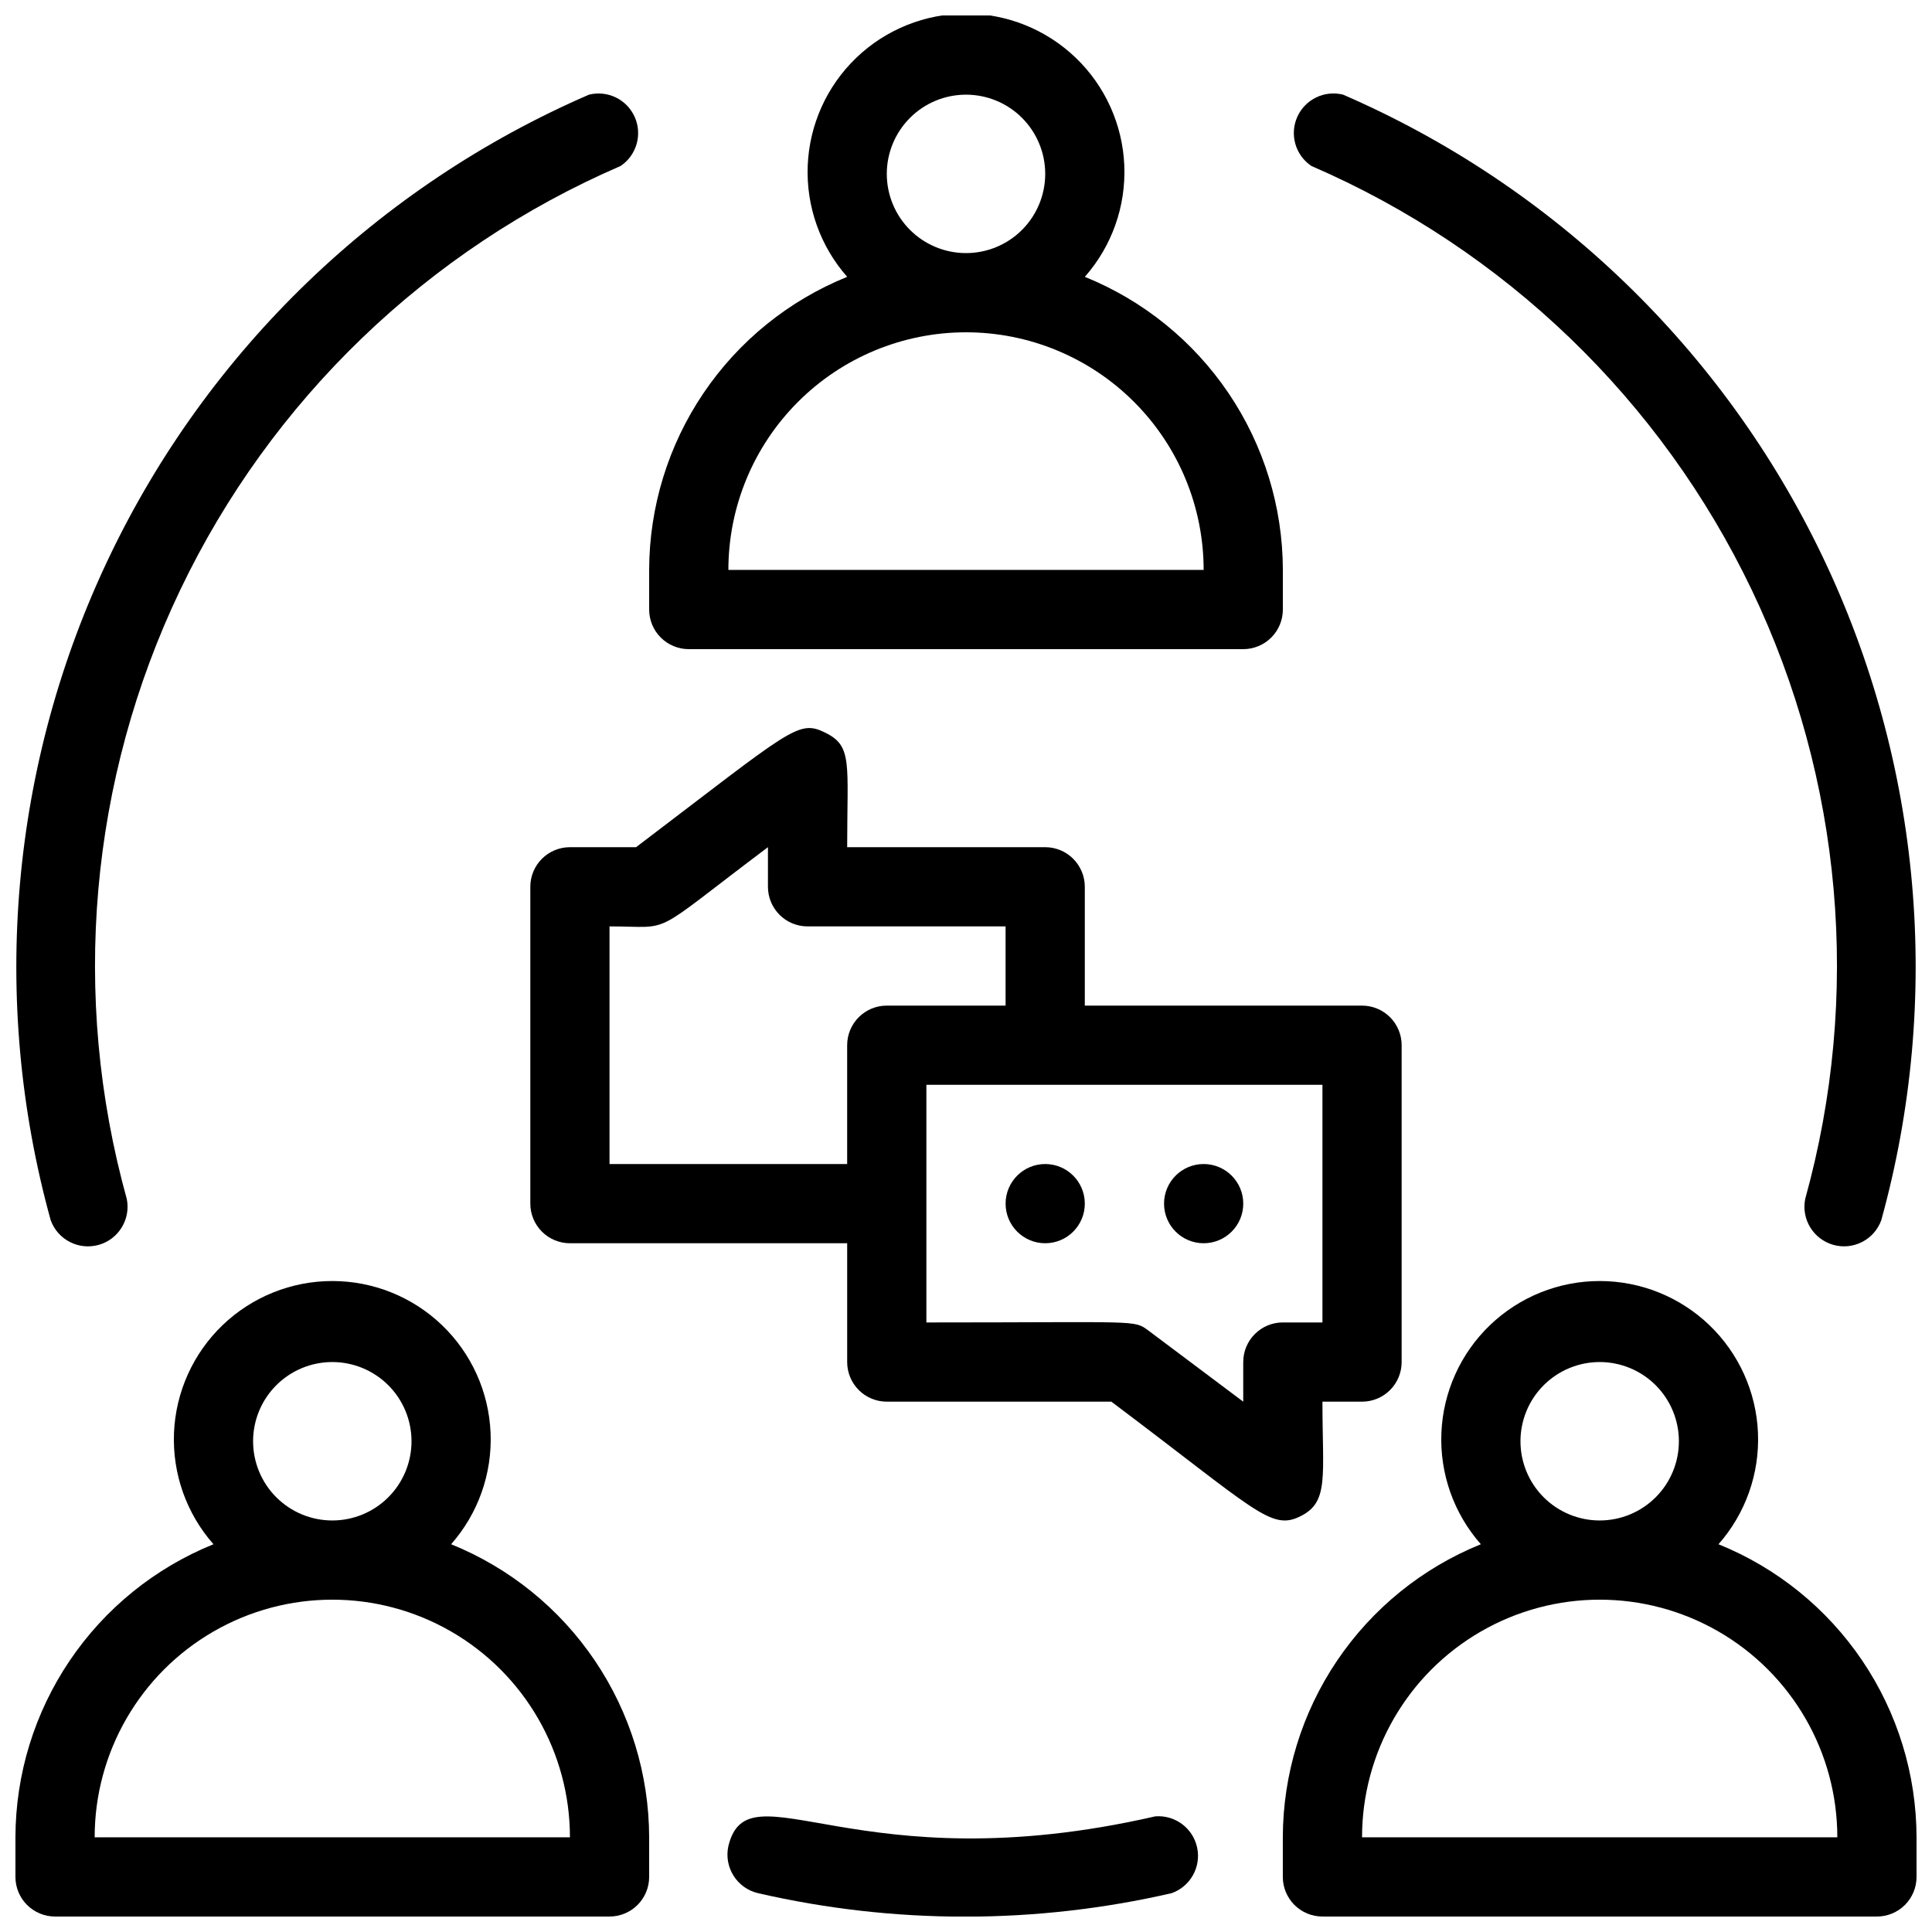 <?xml version="1.0" encoding="UTF-8"?>
<!-- Uploaded to: SVG Repo, www.svgrepo.com, Generator: SVG Repo Mixer Tools -->
<svg width="800px" height="800px" version="1.1" viewBox="144 144 512 512" xmlns="http://www.w3.org/2000/svg">
 <defs>
  <clipPath id="f">
   <path d="m148.09 483h168.91v168.9h-168.91z"/>
  </clipPath>
  <clipPath id="e">
   <path d="m483 483h168.9v168.9h-168.9z"/>
  </clipPath>
  <clipPath id="d">
   <path d="m316 148.09h168v168.91h-168z"/>
  </clipPath>
  <clipPath id="c">
   <path d="m486 168h165.9v307h-165.9z"/>
  </clipPath>
  <clipPath id="b">
   <path d="m148.09 168h165.91v307h-165.91z"/>
  </clipPath>
  <clipPath id="a">
   <path d="m336 625h126v26.902h-126z"/>
  </clipPath>
 </defs>
 <g clip-path="url(#f)">
  <path d="m263.55 553.24c7.164-8.125 10.91-18.703 10.457-29.523-0.449-10.824-5.066-21.051-12.887-28.551-7.816-7.496-18.227-11.68-29.059-11.68s-21.242 4.184-29.062 11.68c-7.816 7.5-12.434 17.727-12.887 28.551-0.449 10.82 3.297 21.398 10.461 29.523-15.48 6.262-28.738 16.992-38.086 30.828-9.352 13.836-14.359 30.145-14.395 46.84v10.496c0 2.785 1.105 5.453 3.074 7.422s4.637 3.074 7.422 3.074h146.95c2.781 0 5.453-1.105 7.422-3.074s3.074-4.637 3.074-7.422v-10.496c-0.035-16.695-5.047-33.004-14.395-46.84-9.348-13.836-22.609-24.566-38.086-30.828zm-52.48-27.293c0-5.566 2.211-10.906 6.148-14.844 3.938-3.934 9.277-6.148 14.844-6.148s10.906 2.215 14.844 6.148c3.938 3.938 6.148 9.277 6.148 14.844 0 5.57-2.211 10.91-6.148 14.844-3.938 3.938-9.277 6.148-14.844 6.148s-10.906-2.211-14.844-6.148c-3.938-3.934-6.148-9.273-6.148-14.844zm-41.984 104.96c0-22.5 12.004-43.289 31.488-54.539s43.492-11.25 62.977 0 31.488 32.039 31.488 54.539z"/>
 </g>
 <g clip-path="url(#e)">
  <path d="m599.42 553.24c7.164-8.125 10.914-18.703 10.461-29.523-0.453-10.824-5.07-21.051-12.887-28.551-7.816-7.496-18.23-11.68-29.062-11.68-10.828 0-21.242 4.184-29.059 11.68-7.816 7.5-12.434 17.727-12.887 28.551-0.453 10.82 3.293 21.398 10.457 29.523-15.477 6.262-28.738 16.992-38.086 30.828-9.348 13.836-14.359 30.145-14.395 46.84v10.496c0 2.785 1.109 5.453 3.074 7.422 1.969 1.969 4.641 3.074 7.422 3.074h146.95c2.785 0 5.453-1.105 7.422-3.074s3.074-4.637 3.074-7.422v-10.496c-0.031-16.695-5.043-33.004-14.391-46.84-9.348-13.836-22.609-24.566-38.09-30.828zm-52.48-27.293c0-5.566 2.215-10.906 6.148-14.844 3.938-3.934 9.277-6.148 14.844-6.148 5.57 0 10.91 2.215 14.844 6.148 3.938 3.938 6.148 9.277 6.148 14.844 0 5.57-2.211 10.91-6.148 14.844-3.934 3.938-9.273 6.148-14.844 6.148-5.566 0-10.906-2.211-14.844-6.148-3.934-3.934-6.148-9.273-6.148-14.844zm-41.984 104.96c0-22.5 12.004-43.289 31.488-54.539 19.488-11.25 43.492-11.25 62.977 0s31.488 32.039 31.488 54.539z"/>
 </g>
 <g clip-path="url(#d)">
  <path d="m326.53 316.03h146.95c2.781 0 5.453-1.105 7.418-3.074 1.969-1.969 3.074-4.641 3.074-7.422v-10.496c-0.031-16.699-5.043-33.008-14.391-46.84-9.348-13.836-22.609-24.57-38.086-30.832 7.164-8.125 10.91-18.699 10.457-29.523-0.453-10.82-5.07-21.051-12.887-28.547s-18.23-11.684-29.059-11.684c-10.832 0-21.246 4.188-29.062 11.684s-12.434 17.727-12.887 28.547c-0.453 10.824 3.297 21.398 10.461 29.523-15.48 6.262-28.742 16.996-38.09 30.832-9.348 13.832-14.359 30.141-14.391 46.84v10.496c0 2.781 1.105 5.453 3.074 7.422s4.637 3.074 7.422 3.074zm52.48-125.95c0-5.566 2.211-10.906 6.148-14.844 3.934-3.938 9.273-6.148 14.844-6.148 5.566 0 10.906 2.211 14.844 6.148 3.934 3.938 6.148 9.277 6.148 14.844s-2.215 10.906-6.148 14.844c-3.938 3.938-9.277 6.148-14.844 6.148-5.57 0-10.91-2.211-14.844-6.148-3.938-3.938-6.148-9.277-6.148-14.844zm20.992 41.984c16.699 0 32.719 6.633 44.531 18.445 11.809 11.809 18.445 27.828 18.445 44.531h-125.95c0-16.703 6.633-32.723 18.445-44.531 11.809-11.812 27.828-18.445 44.531-18.445z"/>
 </g>
 <g clip-path="url(#c)">
  <path d="m491.52 187.98c51.195 22.125 92.656 62.035 116.71 112.35 24.059 50.316 29.09 107.64 14.172 161.38-1.094 5.387 2.156 10.703 7.445 12.188 5.289 1.488 10.832-1.355 12.707-6.519 16.199-58.562 10.684-121.01-15.531-175.83-26.211-54.816-71.355-98.312-127.11-122.47-4.945-1.23-10.059 1.266-12.129 5.922-2.07 4.656-0.496 10.125 3.731 12.973z"/>
 </g>
 <g clip-path="url(#b)">
  <path d="m177.59 461.71c-14.918-53.738-9.883-111.07 14.176-161.38 24.059-50.316 65.516-90.227 116.71-112.35 4.227-2.848 5.801-8.316 3.731-12.973-2.066-4.656-7.184-7.152-12.125-5.922-55.758 24.156-100.9 67.652-127.11 122.47-26.215 54.82-31.727 117.27-15.531 175.83 1.879 5.164 7.418 8.008 12.707 6.519 5.293-1.484 8.539-6.801 7.445-12.188z"/>
 </g>
 <g clip-path="url(#a)">
  <path d="m450.17 625.35c-79.137 18.16-107.9-13.75-113.14 7.871-1.242 5.617 2.266 11.188 7.871 12.492 36.055 8.293 73.523 8.293 109.58 0 4.965-1.754 7.863-6.914 6.777-12.066-1.09-5.156-5.828-8.703-11.082-8.297z"/>
 </g>
 <path d="m488.69 545.79c7.559-3.777 5.773-10.496 5.773-30.332h10.496l-0.004-0.004c2.785 0 5.457-1.105 7.422-3.074 1.969-1.965 3.074-4.637 3.074-7.422v-83.965c0-2.785-1.105-5.453-3.074-7.422-1.965-1.969-4.637-3.074-7.422-3.074h-73.469v-31.488c0-2.785-1.109-5.453-3.074-7.422-1.969-1.969-4.641-3.074-7.422-3.074h-52.48c0-22.25 1.469-26.766-5.773-30.332-7.242-3.57-8.711-1.156-50.172 30.332h-17.527c-5.797 0-10.496 4.699-10.496 10.496v83.969c0 2.781 1.105 5.453 3.074 7.422 1.969 1.965 4.637 3.074 7.422 3.074h73.473v31.488-0.004c0 2.785 1.105 5.457 3.074 7.422 1.969 1.969 4.637 3.074 7.422 3.074h59.512c38.414 28.867 42.297 34.324 50.172 30.336zm-183.16-93.309v-62.977c17.422 0 9.867 3.148 41.984-20.992v10.496c0 2.781 1.105 5.453 3.074 7.422s4.637 3.074 7.422 3.074h52.48v20.992h-31.488c-5.797 0-10.496 4.699-10.496 10.496v31.488zm167.94 52.48v10.496l-25.191-18.895c-3.883-2.832-2.309-2.098-58.777-2.098v-62.977h104.96v62.977l-10.496-0.004c-5.793 0-10.492 4.699-10.492 10.496z"/>
 <path d="m420.99 452.48c-5.797 0-10.496 4.699-10.496 10.496 0 5.797 4.699 10.496 10.496 10.496 5.797 0 10.496-4.699 10.496-10.496 0-5.797-4.699-10.496-10.496-10.496z"/>
 <path d="m462.98 452.48c-5.797 0-10.496 4.699-10.496 10.496 0 5.797 4.699 10.496 10.496 10.496 5.797 0 10.496-4.699 10.496-10.496 0-5.797-4.699-10.496-10.496-10.496z"/>
</svg>
